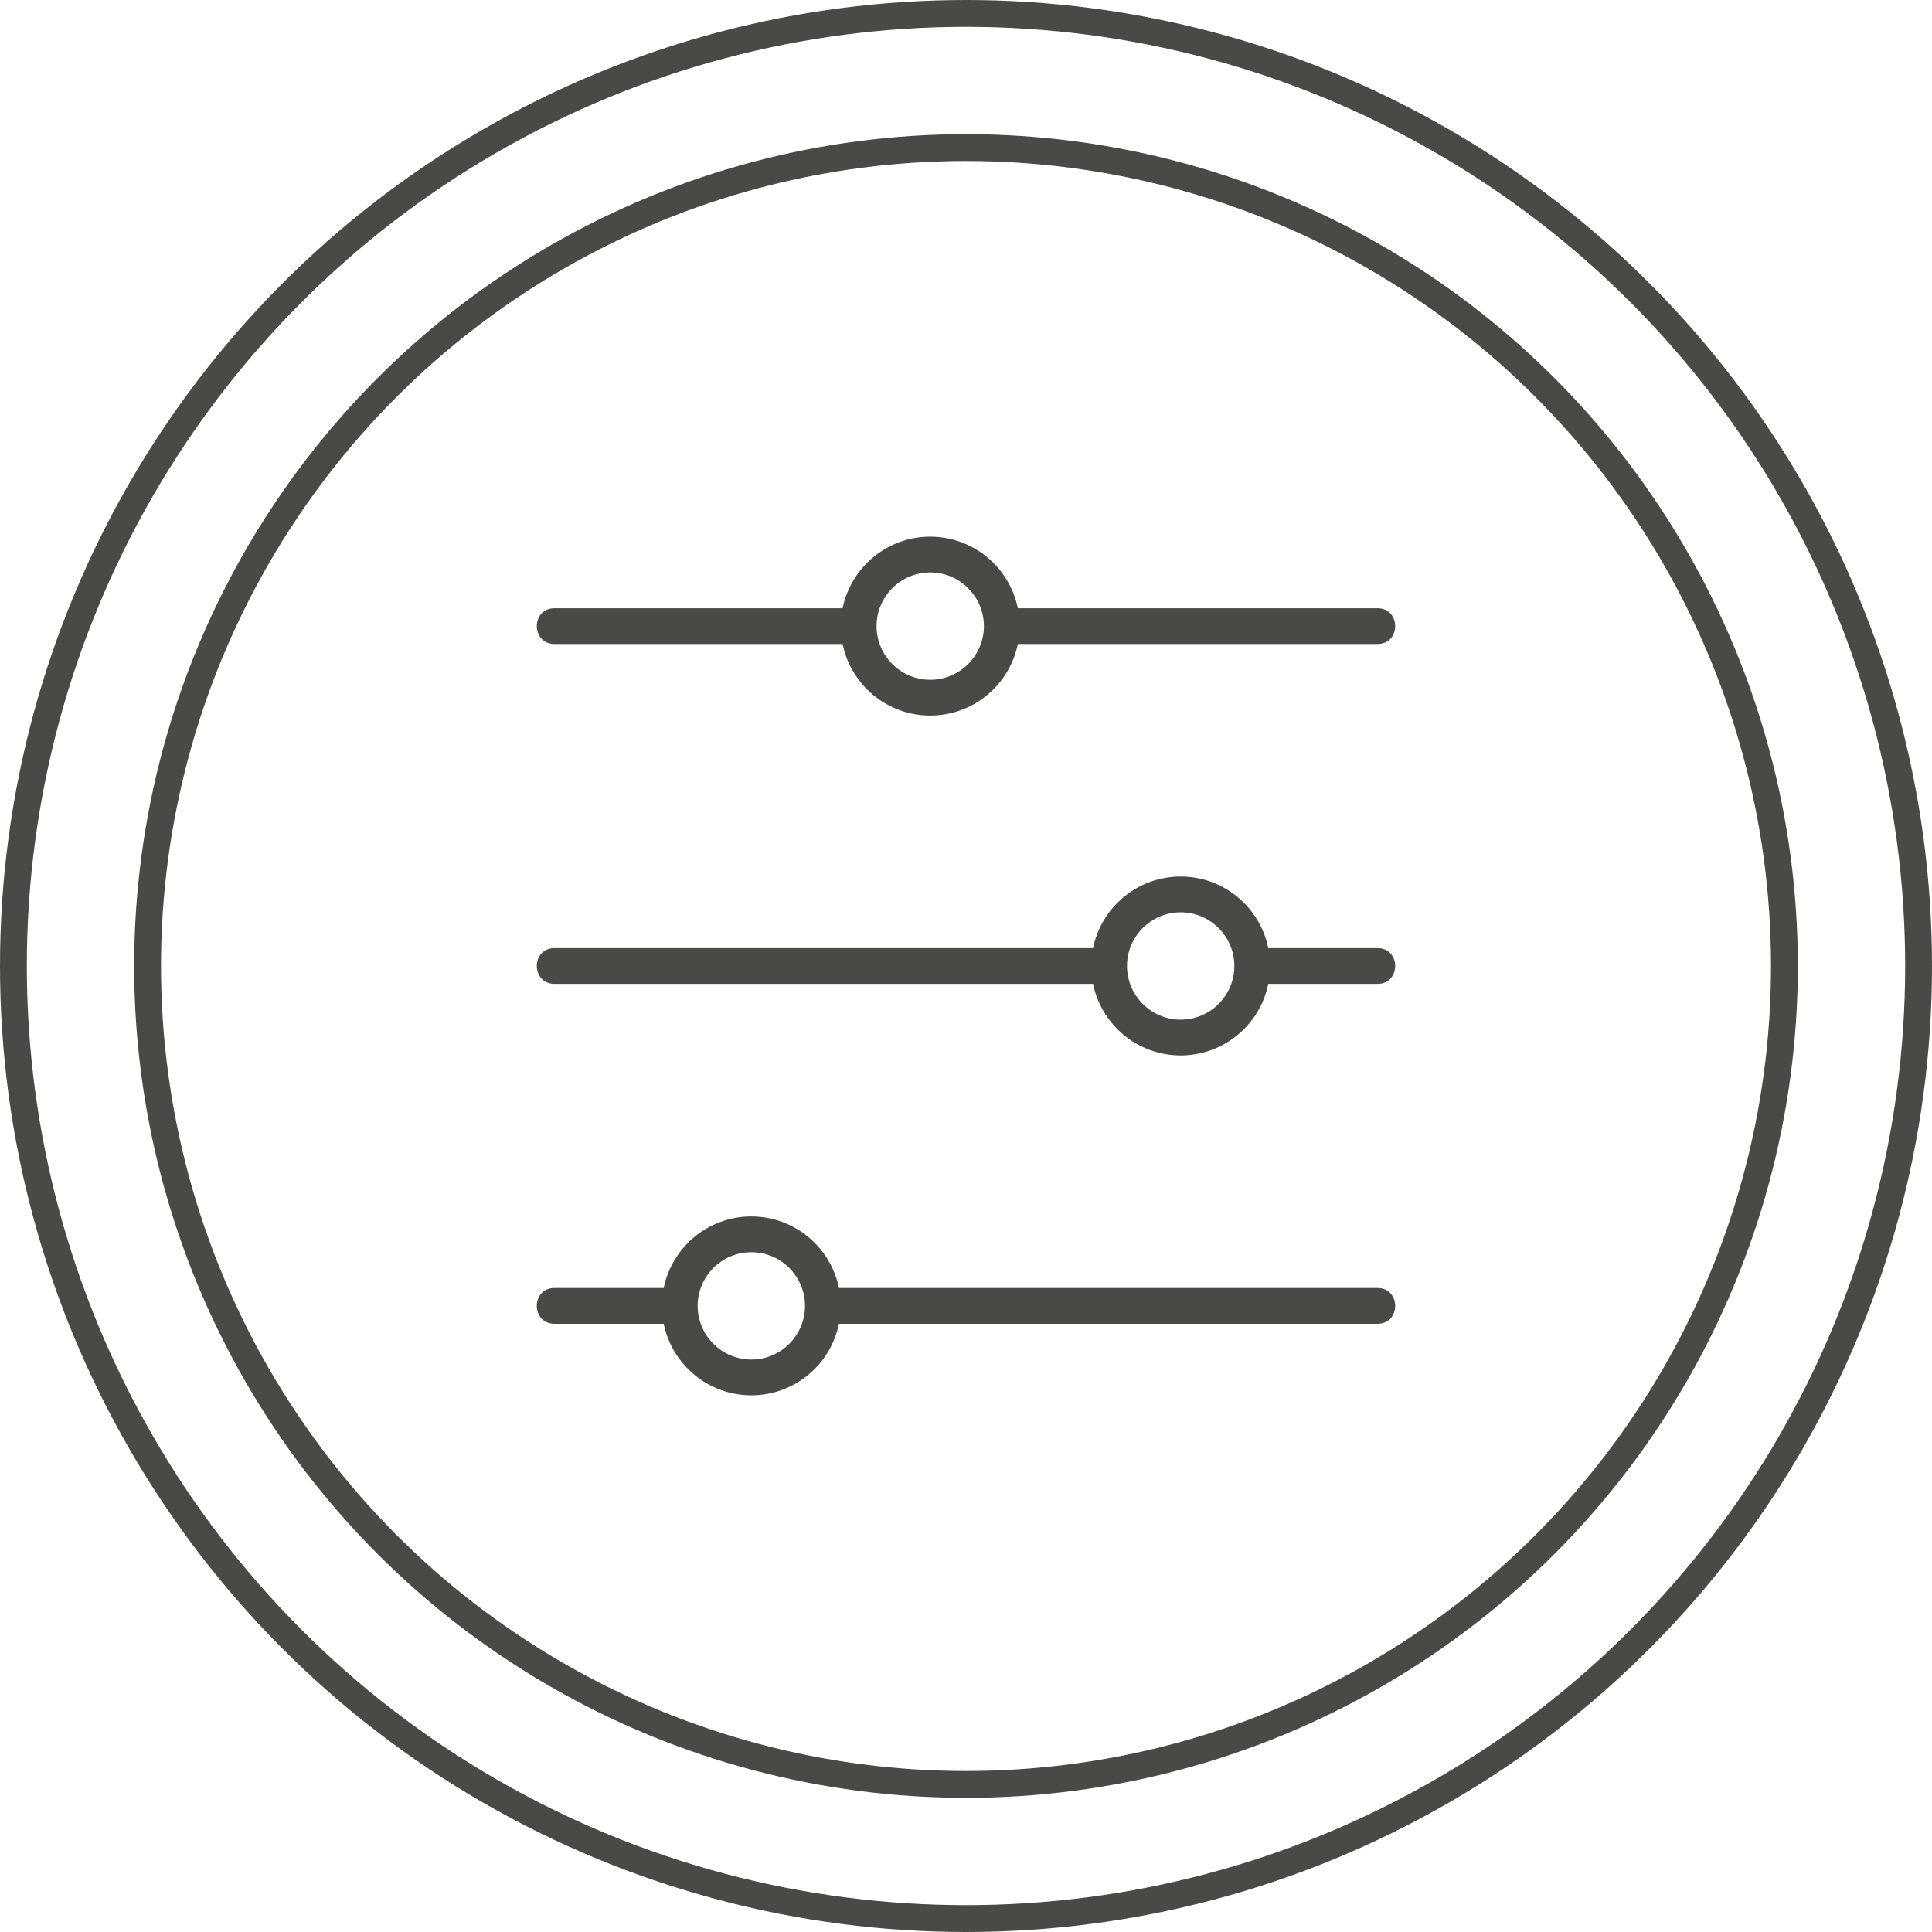 <svg xmlns="http://www.w3.org/2000/svg" fill="none" viewBox="0 0 72 72" height="72" width="72">
<circle stroke="#494A45" r="30.5" cy="36" cx="36"></circle>
<circle stroke="#494A45" r="35.5" cy="36" cx="36"></circle>
<path fill="#494A45" d="M51.333 48H31.265C30.956 46.48 29.609 45.334 28 45.334C26.391 45.334 25.044 46.48 24.735 48H20.667C19.784 48 19.785 49.334 20.667 49.334H24.735C25.044 50.853 26.391 52 28 52C29.609 52 30.956 50.853 31.265 49.334H51.333C52.216 49.334 52.215 48 51.333 48ZM28 50.667C26.897 50.667 26 49.77 26 48.667C26 47.564 26.897 46.667 28 46.667C29.103 46.667 30 47.564 30 48.667C30 49.77 29.103 50.667 28 50.667Z"></path>
<path fill="#494A45" d="M51.333 35.333H47.265C46.956 33.813 45.609 32.666 44 32.666C42.391 32.666 41.044 33.813 40.735 35.333H20.667C19.784 35.333 19.785 36.666 20.667 36.666H40.735C41.044 38.187 42.391 39.333 44 39.333C45.609 39.333 46.956 38.187 47.265 36.666H51.333C52.216 36.666 52.215 35.333 51.333 35.333ZM44 38C42.897 38 42 37.102 42 36C42 34.897 42.897 34 44 34C45.103 34 46 34.897 46 36C46 37.102 45.103 38 44 38Z"></path>
<path fill="#494A45" d="M20.667 24H31.401C31.711 25.52 33.057 26.667 34.667 26.667C36.276 26.667 37.623 25.52 37.932 24H51.333C52.216 24 52.215 22.667 51.333 22.667H37.932C37.623 21.147 36.276 20 34.667 20C33.057 20 31.711 21.147 31.401 22.667H20.667C19.784 22.667 19.785 24 20.667 24ZM34.667 21.333C35.769 21.333 36.667 22.231 36.667 23.333C36.667 24.436 35.769 25.333 34.667 25.333C33.564 25.333 32.667 24.436 32.667 23.333C32.667 22.231 33.564 21.333 34.667 21.333Z"></path>
</svg>

